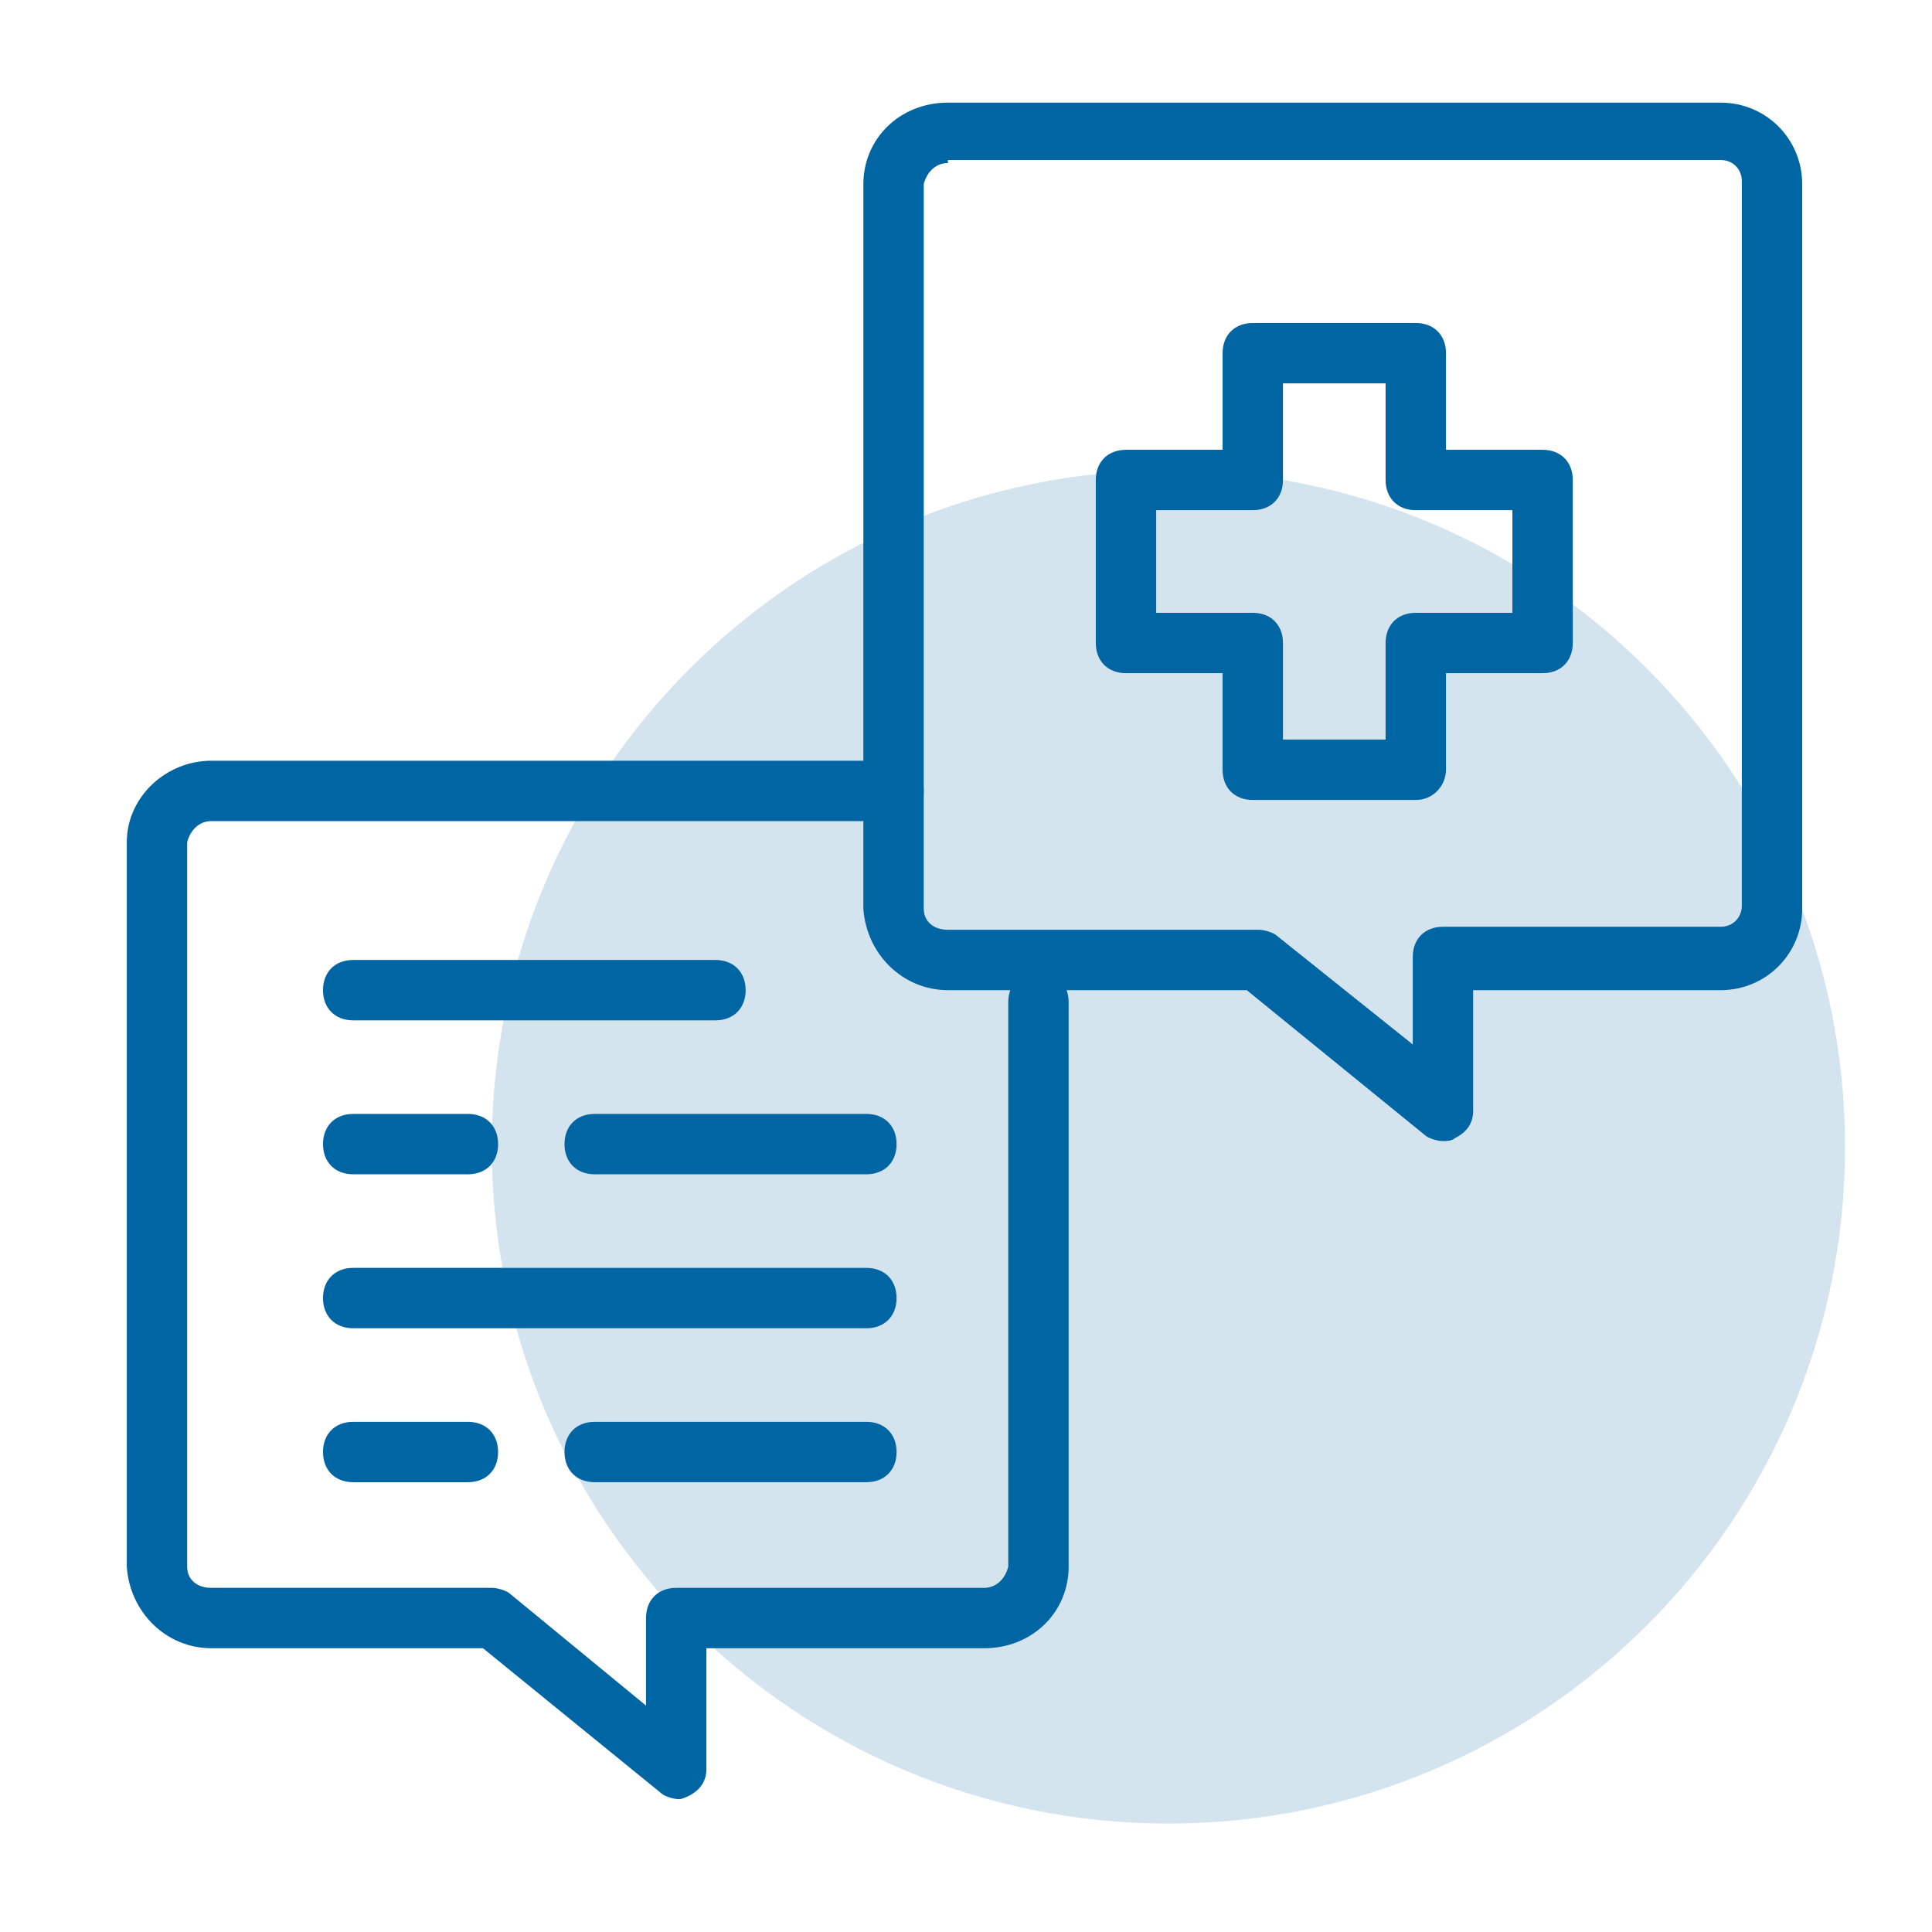 <?xml version="1.0" encoding="UTF-8"?>
<!DOCTYPE svg PUBLIC "-//W3C//DTD SVG 1.1//EN" "http://www.w3.org/Graphics/SVG/1.1/DTD/svg11.dtd">
<svg version="1.1" xmlns="http://www.w3.org/2000/svg" xmlns:xlink="http://www.w3.org/1999/xlink" x="0" y="0" width="64" height="64" viewBox="0, 0, 64, 64">
  <g id="Background">
    <rect x="0" y="0" width="64" height="64" fill="#000000" fill-opacity="0"/>
  </g>
  <g id="Layer_1">
    <path d="M61.119,37.993 C61.119,50.373 51.084,60.408 38.704,60.408 C26.325,60.408 16.29,50.373 16.29,37.993 C16.29,25.614 26.325,15.579 38.704,15.579 C51.084,15.579 61.119,25.614 61.119,37.993 z" fill="#0065A3" fill-opacity="0.173"/>
    <path d="M28.7,44 L11.7,44 C11.1,44 10.7,43.6 10.7,43 C10.7,42.4 11.1,42 11.7,42 L28.7,42 C29.3,42 29.7,42.4 29.7,43 C29.7,43.6 29.3,44 28.7,44 z" fill="#0065A3"/>
    <path d="M23.7,33.8 L11.7,33.8 C11.1,33.8 10.7,33.4 10.7,32.8 C10.7,32.2 11.1,31.8 11.7,31.8 L23.7,31.8 C24.3,31.8 24.7,32.2 24.7,32.8 C24.7,33.4 24.3,33.8 23.7,33.8 z" fill="#0065A3"/>
    <path d="M15.5,38.9 L11.7,38.9 C11.1,38.9 10.7,38.5 10.7,37.9 C10.7,37.3 11.1,36.9 11.7,36.9 L15.5,36.9 C16.1,36.9 16.5,37.3 16.5,37.9 C16.5,38.5 16.1,38.9 15.5,38.9 z" fill="#0065A3"/>
    <path d="M28.7,38.9 L19.7,38.9 C19.1,38.9 18.7,38.5 18.7,37.9 C18.7,37.3 19.1,36.9 19.7,36.9 L28.7,36.9 C29.3,36.9 29.7,37.3 29.7,37.9 C29.7,38.5 29.3,38.9 28.7,38.9 z" fill="#0065A3"/>
    <path d="M15.5,49.1 L11.7,49.1 C11.1,49.1 10.7,48.7 10.7,48.1 C10.7,47.5 11.1,47.1 11.7,47.1 L15.5,47.1 C16.1,47.1 16.5,47.5 16.5,48.1 C16.5,48.7 16.1,49.1 15.5,49.1 z" fill="#0065A3"/>
    <path d="M28.7,49.1 L19.7,49.1 C19.1,49.1 18.7,48.7 18.7,48.1 C18.7,47.5 19.1,47.1 19.7,47.1 L28.7,47.1 C29.3,47.1 29.7,47.5 29.7,48.1 C29.7,48.7 29.3,49.1 28.7,49.1 z" fill="#0065A3"/>
    <path d="M47.8,37.8 C47.6,37.8 47.3,37.7 47.2,37.6 L41.3,32.8 L31.4,32.8 C29.9,32.8 28.7,31.6 28.6,30.1 L28.6,6.1 C28.6,4.6 29.8,3.4 31.4,3.4 L57,3.4 C58.5,3.4 59.7,4.6 59.7,6.1 C59.7,6.1 59.7,6.1 59.7,6.1 L59.7,30.1 C59.7,31.6 58.5,32.8 57,32.8 L57,32.8 L48.8,32.8 L48.8,36.8 C48.8,37.2 48.6,37.5 48.2,37.7 C48.1,37.8 47.9,37.8 47.8,37.8 z M31.4,5.4 C31,5.4 30.7,5.7 30.6,6.1 L30.6,30.1 C30.6,30.5 30.9,30.8 31.4,30.8 L41.7,30.8 C41.9,30.8 42.2,30.9 42.3,31 L46.8,34.6 L46.8,31.7 C46.8,31.1 47.2,30.7 47.8,30.7 L57,30.7 C57.4,30.7 57.7,30.4 57.7,30 C57.7,30 57.7,30 57.7,30 L57.7,6 C57.7,5.6 57.4,5.3 57,5.3 L31.4,5.3 z" fill="#0065A3"/>
    <path d="M22.5,59.6 C22.3,59.6 22,59.5 21.9,59.4 L16,54.6 L7,54.6 C5.5,54.6 4.3,53.4 4.2,51.9 L4.2,27.9 C4.2,26.4 5.5,25.2 7,25.2 L29.6,25.2 C30.2,25.2 30.6,25.6 30.6,26.2 C30.6,26.8 30.2,27.2 29.6,27.2 L7,27.2 C6.6,27.2 6.3,27.5 6.2,27.9 L6.2,51.9 C6.2,52.3 6.5,52.6 7,52.6 L16.3,52.6 C16.5,52.6 16.8,52.7 16.9,52.8 L21.4,56.5 L21.4,53.6 C21.4,53 21.8,52.6 22.4,52.6 L32.6,52.6 C33,52.6 33.3,52.3 33.4,51.9 L33.4,33.2 C33.4,32.6 33.8,32.2 34.4,32.2 C35,32.2 35.4,32.6 35.4,33.2 L35.4,51.9 C35.4,53.4 34.2,54.6 32.6,54.6 L23.4,54.6 L23.4,58.6 C23.4,59 23.2,59.3 22.8,59.5 C22.8,59.5 22.6,59.6 22.5,59.6 z" fill="#0065A3"/>
    <path d="M46.9,26.5 L41.5,26.5 C40.9,26.5 40.5,26.1 40.5,25.5 L40.5,22.3 L37.3,22.3 C36.7,22.3 36.3,21.9 36.3,21.3 L36.3,15.9 C36.3,15.3 36.7,14.9 37.3,14.9 L40.5,14.9 L40.5,11.7 C40.5,11.1 40.9,10.7 41.5,10.7 L46.9,10.7 C47.5,10.7 47.9,11.1 47.9,11.7 L47.9,14.9 L51.1,14.9 C51.7,14.9 52.1,15.3 52.1,15.9 L52.1,21.3 C52.1,21.9 51.7,22.3 51.1,22.3 L47.9,22.3 L47.9,25.5 C47.9,26 47.5,26.5 46.9,26.5 z M42.5,24.5 L45.9,24.5 L45.9,21.3 C45.9,20.7 46.3,20.3 46.9,20.3 L50.1,20.3 L50.1,16.9 L46.9,16.9 C46.3,16.9 45.9,16.5 45.9,15.9 L45.9,12.7 L42.5,12.7 L42.5,15.9 C42.5,16.5 42.1,16.9 41.5,16.9 L38.3,16.9 L38.3,20.3 L41.5,20.3 C42.1,20.3 42.5,20.7 42.5,21.3 L42.5,24.5 z" fill="#0065A3"/>
  </g>
</svg>
